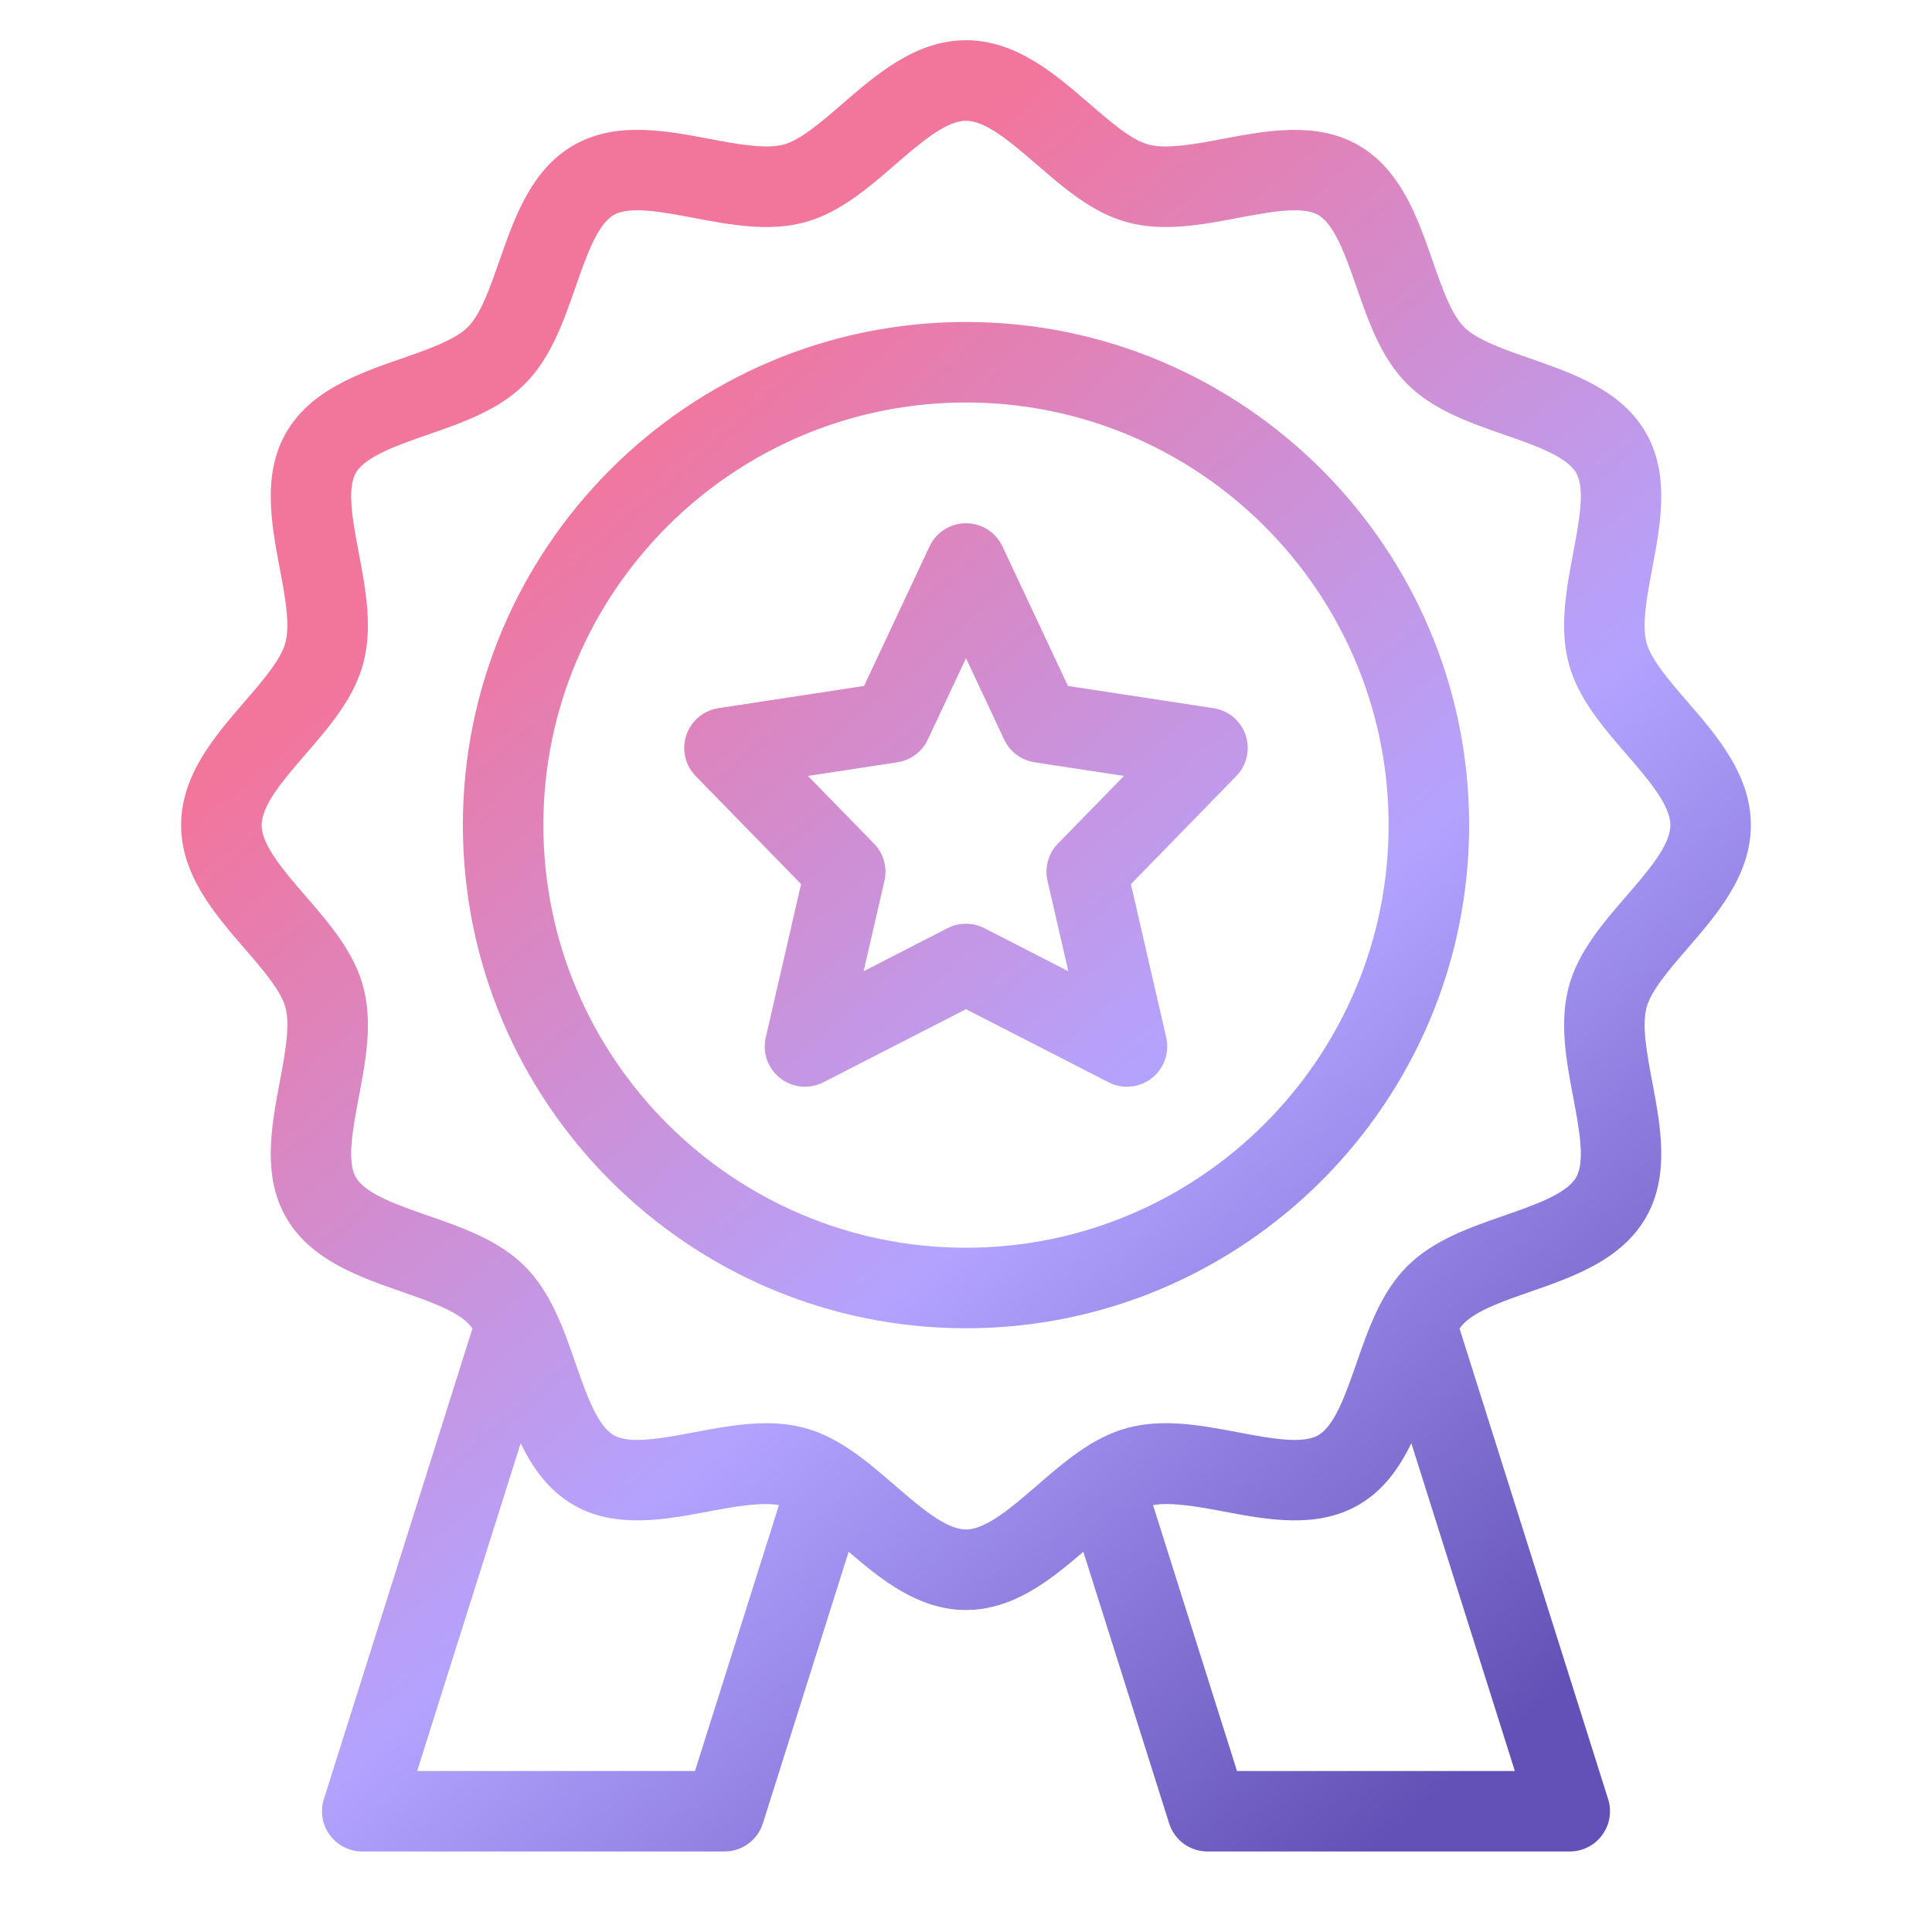 <svg width="64" height="64" viewBox="0 0 64 64" fill="none" xmlns="http://www.w3.org/2000/svg">
<path d="M55.896 31.424C56.882 30.284 58 28.991 58 27.333C58 25.675 56.882 24.382 55.897 23.242C55.305 22.558 54.693 21.851 54.544 21.292C54.382 20.684 54.561 19.735 54.735 18.816C55.009 17.362 55.321 15.715 54.519 14.329C53.707 12.925 52.11 12.37 50.701 11.879C49.829 11.576 48.929 11.262 48.499 10.834C48.071 10.405 47.757 9.504 47.455 8.633C46.965 7.224 46.409 5.627 45.004 4.814C43.618 4.012 41.969 4.324 40.517 4.598C39.598 4.772 38.648 4.95 38.041 4.788C37.482 4.639 36.775 4.028 36.091 3.437C34.951 2.451 33.658 1.333 32 1.333C30.342 1.333 29.049 2.451 27.909 3.436C27.225 4.028 26.518 4.64 25.959 4.789C25.351 4.948 24.402 4.772 23.483 4.598C22.03 4.322 20.382 4.012 18.996 4.814C17.592 5.626 17.037 7.223 16.546 8.632C16.243 9.504 15.929 10.404 15.501 10.834C15.072 11.262 14.171 11.576 13.3 11.878C11.891 12.368 10.294 12.924 9.481 14.329C8.679 15.714 8.991 17.363 9.265 18.816C9.439 19.735 9.618 20.684 9.455 21.292C9.306 21.851 8.695 22.558 8.104 23.242C7.118 24.382 6 25.675 6 27.333C6 28.991 7.118 30.284 8.103 31.424C8.695 32.108 9.307 32.815 9.456 33.374C9.618 33.982 9.439 34.931 9.265 35.85C8.991 37.304 8.679 38.951 9.481 40.337C10.293 41.741 11.89 42.296 13.299 42.787C14.171 43.09 15.071 43.404 15.501 43.832C15.553 43.884 15.603 43.943 15.651 44.008L10.729 59.598C10.601 60.004 10.673 60.446 10.925 60.788C11.176 61.13 11.575 61.333 12 61.333H24C24.581 61.333 25.097 60.956 25.271 60.402L28.113 51.404C29.203 52.343 30.439 53.333 32 53.333C33.561 53.333 34.797 52.342 35.887 51.404L38.729 60.401C38.903 60.956 39.418 61.333 40 61.333H52C52.425 61.333 52.824 61.13 53.075 60.788C53.327 60.445 53.399 60.004 53.271 59.598L48.349 44.008C48.397 43.944 48.447 43.884 48.499 43.832C48.928 43.404 49.829 43.09 50.7 42.788C52.109 42.298 53.706 41.742 54.519 40.337C55.321 38.952 55.009 37.303 54.735 35.85C54.561 34.931 54.382 33.982 54.545 33.374C54.693 32.815 55.305 32.108 55.896 31.424ZM23.023 58.666H13.819L17.248 47.809C17.645 48.628 18.173 49.376 18.996 49.852C20.382 50.654 22.031 50.342 23.483 50.068C24.333 49.907 25.196 49.754 25.804 49.858L23.023 58.666ZM40.977 58.666L38.196 49.858C38.803 49.754 39.667 49.906 40.517 50.067C41.97 50.342 43.618 50.654 45.004 49.852C45.827 49.376 46.355 48.628 46.752 47.808L50.181 58.666H40.977ZM53.879 29.68C53.09 30.592 52.275 31.534 51.968 32.686C51.649 33.88 51.885 35.133 52.114 36.344C52.312 37.391 52.517 38.474 52.211 39.002C51.894 39.548 50.842 39.915 49.825 40.268C48.669 40.67 47.475 41.086 46.614 41.947C45.753 42.808 45.337 44.002 44.935 45.158C44.581 46.175 44.215 47.227 43.669 47.544C43.141 47.849 42.058 47.645 41.013 47.447C39.799 47.217 38.547 46.981 37.353 47.3C36.201 47.608 35.259 48.423 34.347 49.212C33.519 49.928 32.665 50.666 32 50.666C31.335 50.666 30.48 49.927 29.653 49.212C28.741 48.423 27.799 47.608 26.647 47.301C26.231 47.189 25.807 47.146 25.381 47.146C24.585 47.146 23.778 47.298 22.989 47.447C21.941 47.645 20.859 47.849 20.331 47.544C19.785 47.227 19.418 46.175 19.065 45.158C18.663 44.002 18.247 42.808 17.386 41.947C16.525 41.086 15.331 40.67 14.175 40.268C13.158 39.914 12.106 39.548 11.789 39.002C11.483 38.474 11.689 37.392 11.886 36.346C12.115 35.134 12.352 33.88 12.033 32.686C11.725 31.534 10.91 30.592 10.121 29.68C9.405 28.852 8.667 27.998 8.667 27.333C8.667 26.668 9.406 25.813 10.121 24.986C10.91 24.074 11.725 23.132 12.032 21.98C12.351 20.786 12.115 19.533 11.886 18.322C11.688 17.275 11.483 16.192 11.789 15.664C12.106 15.118 13.158 14.751 14.175 14.398C15.331 13.996 16.525 13.58 17.386 12.719C18.247 11.858 18.663 10.664 19.065 9.508C19.419 8.491 19.785 7.439 20.331 7.122C20.858 6.816 21.941 7.021 22.987 7.219C24.2 7.449 25.453 7.685 26.647 7.366C27.799 7.058 28.741 6.243 29.653 5.454C30.481 4.738 31.335 4 32 4C32.665 4 33.52 4.739 34.347 5.454C35.259 6.243 36.201 7.058 37.353 7.365C38.547 7.685 39.8 7.448 41.011 7.219C42.058 7.02 43.141 6.816 43.669 7.122C44.215 7.439 44.582 8.491 44.935 9.508C45.337 10.664 45.753 11.858 46.614 12.719C47.475 13.58 48.669 13.996 49.825 14.398C50.842 14.752 51.894 15.118 52.211 15.664C52.517 16.192 52.311 17.274 52.114 18.32C51.885 19.532 51.648 20.786 51.967 21.98C52.275 23.132 53.09 24.074 53.879 24.986C54.595 25.814 55.333 26.668 55.333 27.333C55.333 27.998 54.594 28.853 53.879 29.68ZM32 10.666C22.81 10.666 15.333 18.143 15.333 27.333C15.333 36.523 22.81 44 32 44C41.19 44 48.667 36.523 48.667 27.333C48.667 18.143 41.19 10.666 32 10.666ZM32 41.333C24.281 41.333 18 35.052 18 27.333C18 19.614 24.281 13.333 32 13.333C39.719 13.333 46 19.614 46 27.333C46 35.052 39.719 41.333 32 41.333ZM40.201 23.459L35.377 22.723L33.207 18.1C32.987 17.632 32.517 17.333 32 17.333C31.483 17.333 31.013 17.632 30.793 18.1L28.623 22.723L23.799 23.459C23.305 23.534 22.895 23.88 22.735 24.354C22.576 24.828 22.696 25.351 23.045 25.708L26.537 29.287L25.367 34.366C25.25 34.872 25.437 35.399 25.847 35.718C26.256 36.037 26.813 36.088 27.275 35.852L32 33.431L36.725 35.853C36.917 35.952 37.125 36 37.333 36C37.625 36 37.914 35.904 38.153 35.718C38.561 35.399 38.749 34.872 38.633 34.367L37.463 29.288L40.954 25.709C41.303 25.352 41.423 24.829 41.264 24.355C41.105 23.881 40.695 23.535 40.201 23.459ZM35.045 27.946C34.728 28.271 34.599 28.735 34.7 29.177L35.39 32.173L32.607 30.746C32.417 30.649 32.207 30.6 31.999 30.6C31.791 30.6 31.582 30.648 31.391 30.746L28.609 32.173L29.299 29.177C29.4 28.735 29.271 28.272 28.953 27.946L26.765 25.704L29.728 25.252C30.167 25.184 30.545 24.902 30.734 24.5L32 21.804L33.265 24.5C33.453 24.902 33.831 25.184 34.271 25.252L37.233 25.704L35.045 27.946Z" fill="url(#paint0_linear_2965_14991)"/>
<defs>
<linearGradient id="paint0_linear_2965_14991" x1="6" y1="1" x2="58" y2="61" gradientUnits="userSpaceOnUse">
<stop offset="0.245" stop-color="#F2759C"/>
<stop offset="0.595" stop-color="#B3A3FF"/>
<stop offset="0.9" stop-color="#6351B7"/>
</linearGradient>
</defs>
</svg>
